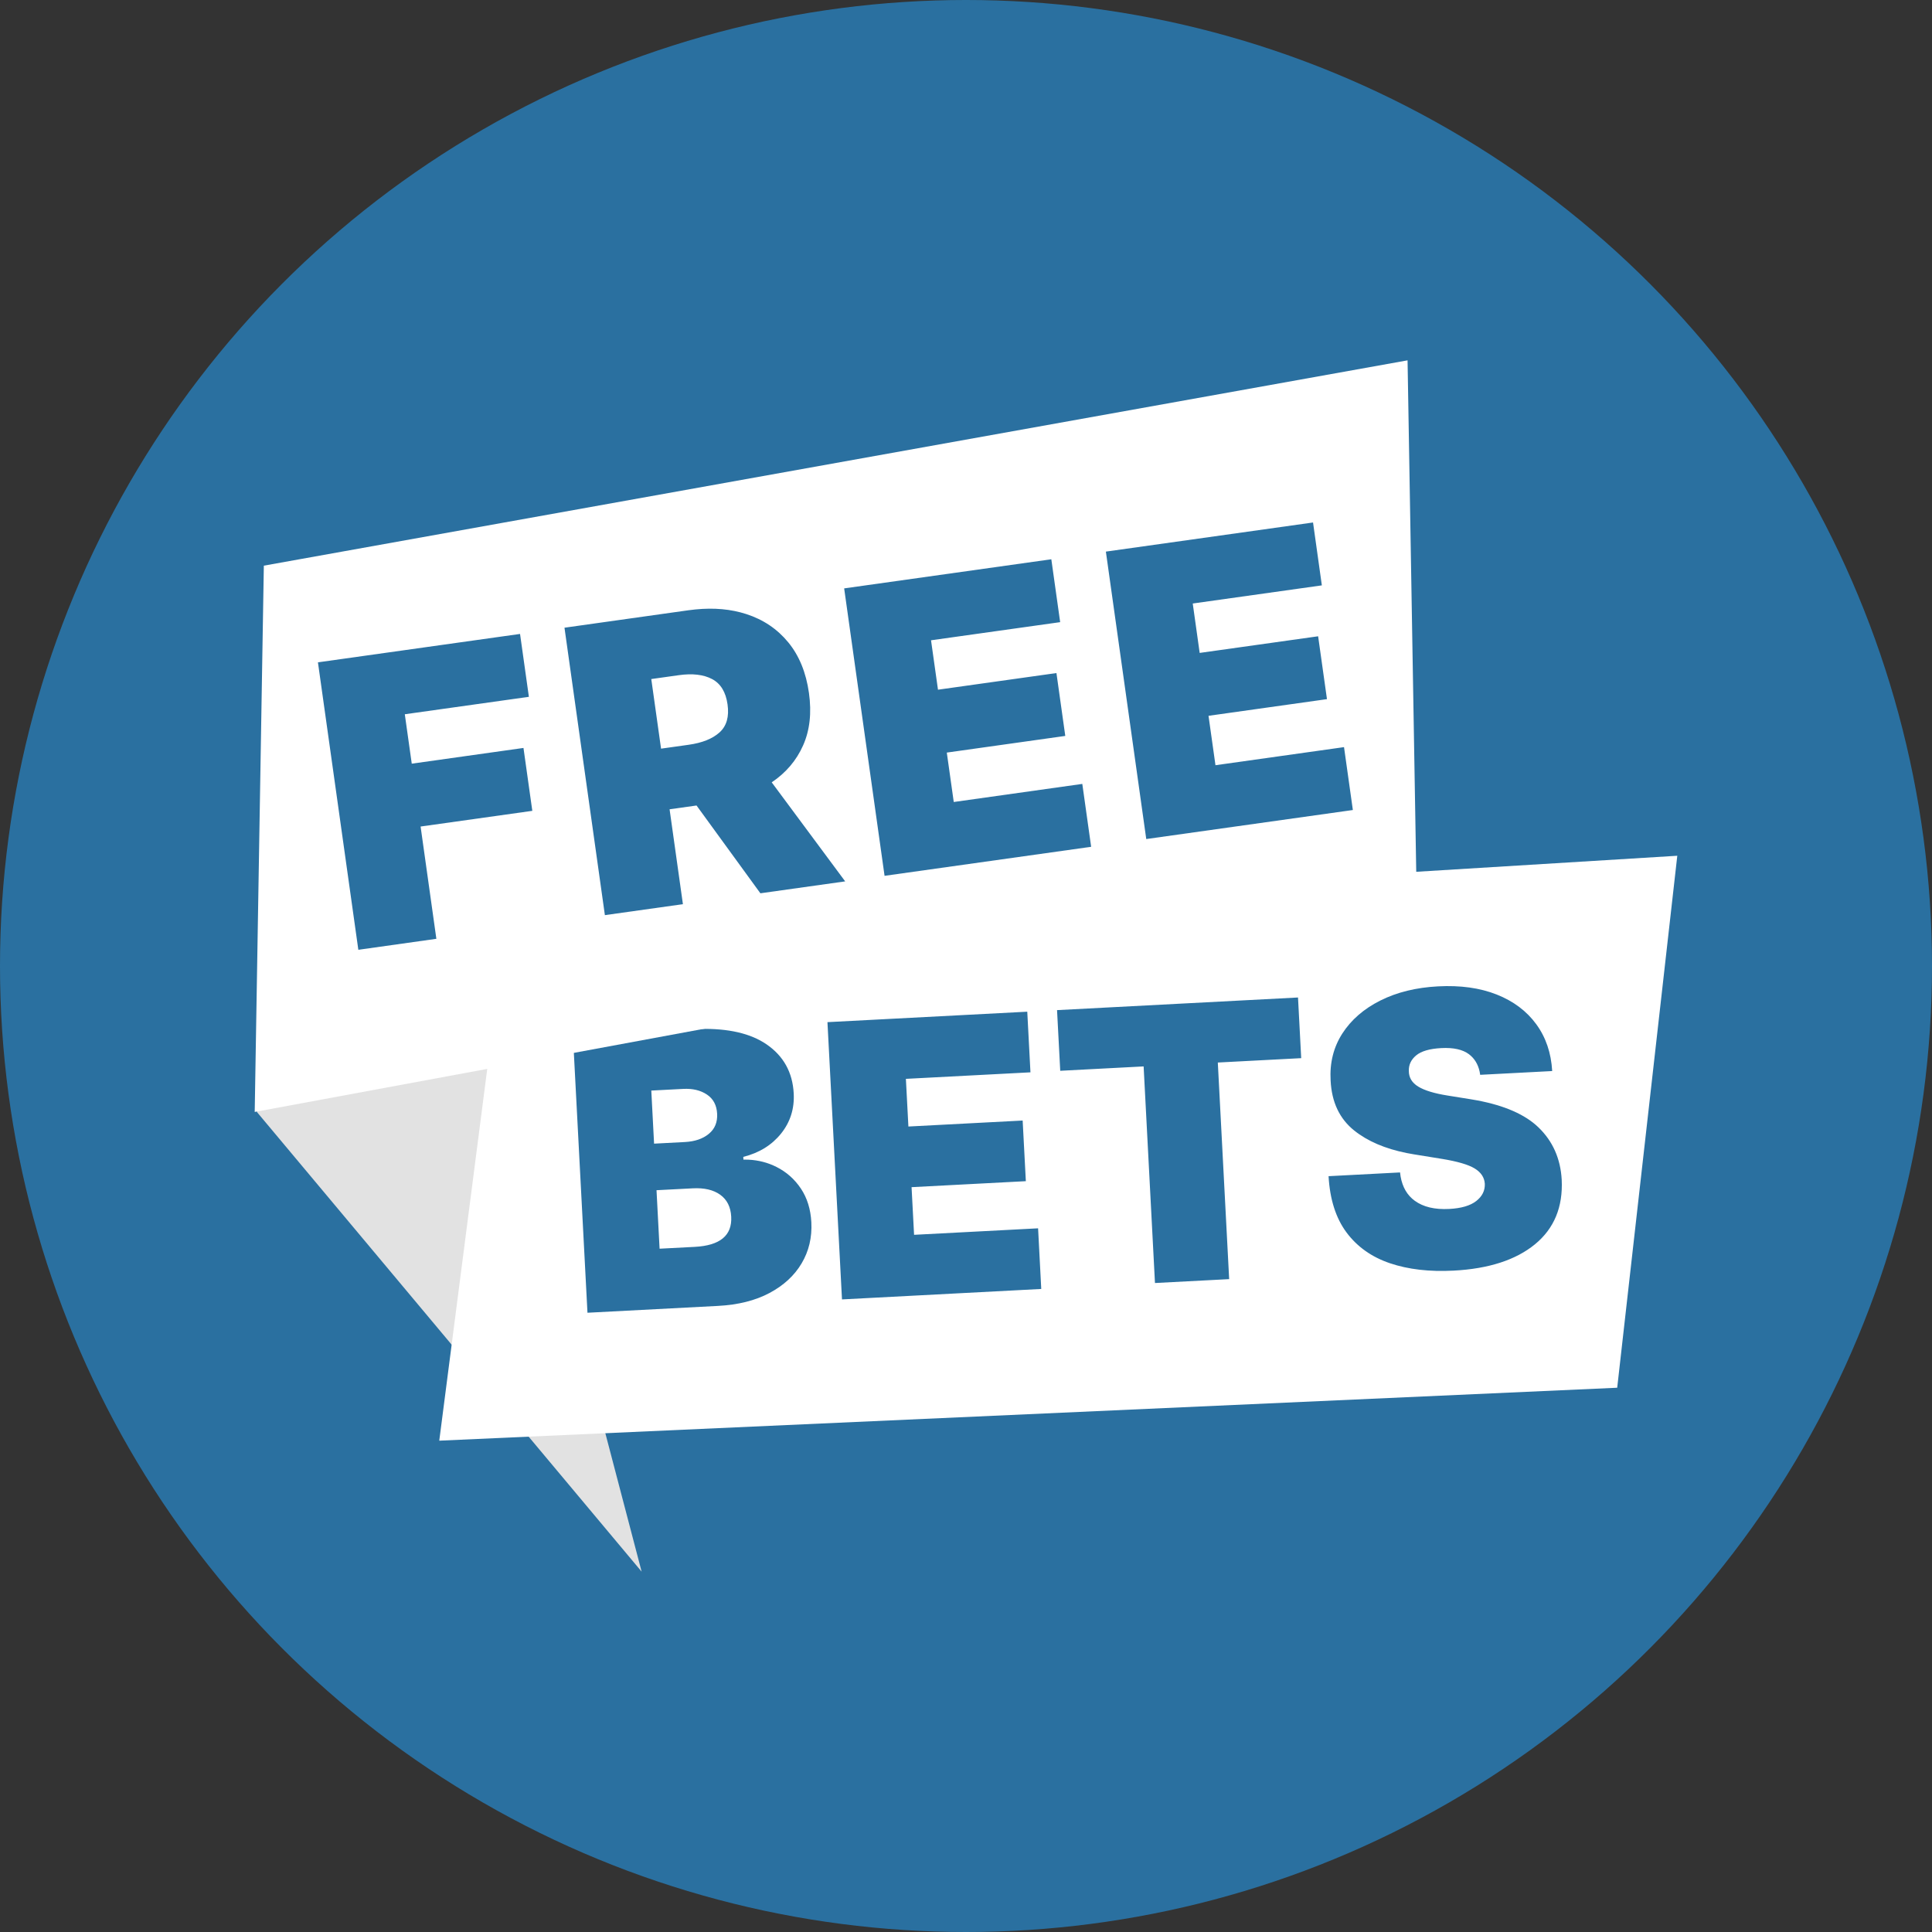 <?xml version="1.0" encoding="UTF-8"?>
<svg width="80px" height="80px" viewBox="0 0 80 80" version="1.1" xmlns="http://www.w3.org/2000/svg" xmlns:xlink="http://www.w3.org/1999/xlink">
    <rect x="0" y="0" width="80" height="80" fill="#333333" stroke="none"/>
    <title>EPS - Assets - Images - Free Bets</title>
    <g id="Page-1" stroke="none" stroke-width="1" fill="none" fill-rule="evenodd">
        <g id="Artboard" transform="translate(-345, -487)">
            <g id="EPS---Assets---Images---Free-Bets" transform="translate(345, 487)">
                <circle id="Oval-Copy-18" fill="#2A70A0" cx="40" cy="40" r="40"></circle>
                <g id="CAR---Assets---Images---Free-Bets" transform="translate(3.75, 3.75)" fill-rule="nonzero">
                    <rect id="Rectangle-Copy-52" fill-opacity="0" fill="#D8D8D8" x="0" y="0" width="72.5" height="72.5"></rect>
                    <polygon id="🔹-Back-Ribbon-Color" fill="#E2E2E2" points="6.885 42.292 22.819 61.329 16.898 38.747 7.807 41.049"></polygon>
                    <path d="M65.703,31.685 L63.215,53.713 L14.439,55.905 L17.18,34.665 L65.703,31.685 Z M25.229,38.856 L24.952,38.867 L19.974,39.128 L20.576,50.608 L25.98,50.325 C26.813,50.281 27.523,50.104 28.11,49.792 C28.697,49.48 29.142,49.071 29.443,48.564 C29.744,48.057 29.878,47.49 29.846,46.862 C29.817,46.32 29.673,45.855 29.413,45.466 C29.152,45.076 28.814,44.777 28.399,44.569 C28.043,44.39 27.657,44.29 27.243,44.27 L27.034,44.266 L27.028,44.154 C27.686,43.989 28.207,43.667 28.591,43.19 C28.974,42.713 29.149,42.158 29.116,41.527 C29.07,40.652 28.693,39.973 27.984,39.489 C27.325,39.04 26.407,38.829 25.229,38.856 Z M38.787,38.142 L30.513,38.575 L31.115,50.056 L39.366,49.623 L39.235,47.112 L34.1,47.381 L33.996,45.408 L38.728,45.16 L38.596,42.649 L33.865,42.897 L33.761,40.923 L38.919,40.653 L38.787,38.142 Z M49.998,37.554 L40.02,38.077 L40.152,40.589 L43.605,40.408 L44.075,49.377 L47.147,49.216 L46.677,40.247 L50.13,40.066 L49.998,37.554 Z M55.798,37.093 C54.89,37.14 54.093,37.336 53.409,37.679 C52.724,38.022 52.199,38.478 51.833,39.046 C51.468,39.614 51.306,40.263 51.348,40.991 C51.391,41.888 51.719,42.58 52.331,43.067 C52.881,43.505 53.601,43.814 54.489,43.993 L54.791,44.048 L55.947,44.235 C56.594,44.34 57.048,44.473 57.312,44.633 C57.575,44.793 57.715,45.004 57.733,45.266 C57.744,45.55 57.626,45.788 57.379,45.981 C57.133,46.174 56.759,46.284 56.258,46.31 C55.66,46.341 55.185,46.228 54.832,45.971 C54.519,45.743 54.324,45.409 54.246,44.968 L54.223,44.798 L51.263,44.953 C51.317,45.913 51.565,46.69 52.006,47.283 C52.448,47.876 53.047,48.301 53.804,48.558 C54.562,48.814 55.439,48.916 56.437,48.864 C57.891,48.788 59.015,48.424 59.809,47.774 C60.603,47.123 60.972,46.231 60.917,45.099 C60.867,44.225 60.546,43.502 59.954,42.932 C59.405,42.402 58.558,42.029 57.414,41.814 L57.144,41.767 L56.192,41.614 C55.644,41.527 55.24,41.404 54.978,41.245 C54.717,41.086 54.587,40.87 54.587,40.596 C54.578,40.342 54.679,40.127 54.891,39.951 C55.103,39.775 55.45,39.674 55.932,39.649 C56.436,39.623 56.818,39.708 57.078,39.904 C57.305,40.076 57.451,40.315 57.518,40.621 L57.541,40.756 L60.523,40.6 C60.48,39.849 60.26,39.202 59.862,38.659 C59.465,38.116 58.92,37.707 58.227,37.432 C57.534,37.157 56.725,37.044 55.798,37.093 Z M26.073,45.722 C26.355,45.925 26.507,46.228 26.528,46.631 C26.569,47.409 26.066,47.825 25.02,47.88 L23.562,47.956 L23.435,45.534 L24.938,45.456 C25.412,45.431 25.791,45.519 26.073,45.722 Z M25.521,41.572 C25.785,41.747 25.926,42.012 25.945,42.367 C25.963,42.719 25.849,42.996 25.601,43.2 C25.353,43.405 25.023,43.517 24.612,43.539 L23.334,43.606 L23.219,41.408 L24.542,41.339 C24.931,41.319 25.257,41.396 25.521,41.572 Z" id="🔹-Bets-Background-Color" fill="#FFFFFF"></path>
                    <path d="M54.534,11.171 L54.911,33.388 L6.797,42.293 L7.175,19.673 L54.534,11.171 Z M17.784,22.5 L9.415,23.676 L11.088,35.579 L14.319,35.124 L13.666,30.475 L18.292,29.825 L17.926,27.221 L13.3,27.872 L13.012,25.826 L18.15,25.104 L17.784,22.5 Z M25.053,21.485 L24.762,21.519 L19.624,22.242 L21.297,34.144 L24.528,33.69 L23.976,29.761 L25.092,29.604 L27.736,33.239 L31.247,32.746 L28.205,28.645 C28.793,28.25 29.227,27.741 29.504,27.117 C29.782,26.493 29.863,25.769 29.747,24.944 C29.628,24.099 29.343,23.4 28.89,22.848 C28.436,22.295 27.856,21.904 27.148,21.676 C26.519,21.473 25.821,21.409 25.053,21.485 Z M39.783,19.408 L31.205,20.614 L32.878,32.516 L41.432,31.314 L41.066,28.71 L35.743,29.459 L35.455,27.413 L40.361,26.723 L39.995,24.12 L35.09,24.809 L34.802,22.763 L40.149,22.012 L39.783,19.408 Z M50.62,17.885 L42.042,19.091 L43.714,30.993 L52.269,29.791 L51.903,27.187 L46.58,27.936 L46.292,25.89 L51.197,25.2 L50.831,22.597 L45.926,23.286 L45.639,21.24 L50.985,20.489 L50.62,17.885 Z M25.737,24.369 C26.091,24.557 26.304,24.906 26.376,25.417 C26.448,25.925 26.338,26.311 26.047,26.575 C25.756,26.839 25.328,27.011 24.762,27.09 L23.623,27.25 L23.218,24.368 L24.357,24.208 C24.923,24.128 25.383,24.182 25.737,24.369 Z" id="🔹-Free-Background-Color" fill="#FFFFFF"></path>
                </g>
            </g>
        </g>
    </g>
</svg>